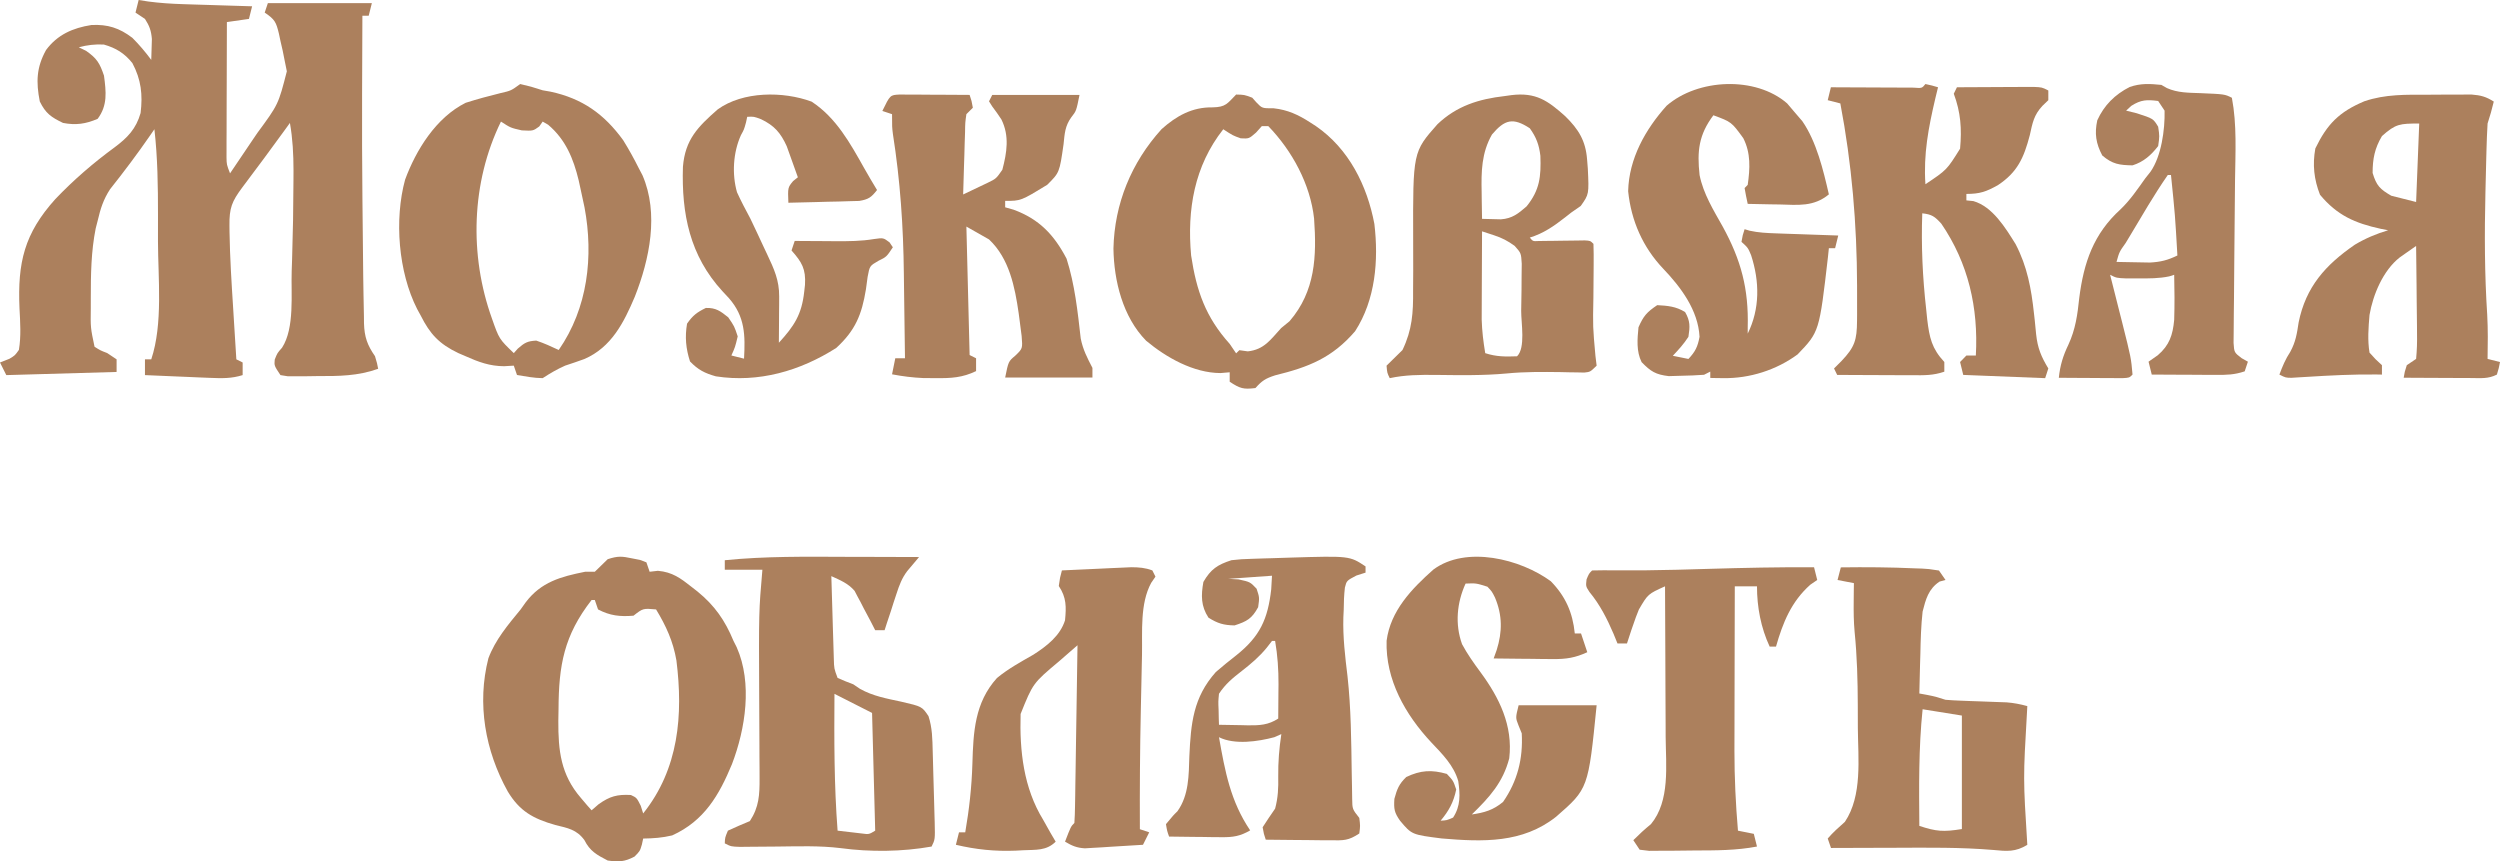 <?xml version="1.0" encoding="UTF-8"?> <svg xmlns="http://www.w3.org/2000/svg" width="238" height="82" viewBox="0 0 238 82" fill="none"><path d="M13.2 0C13.655 0.071 13.655 0.071 14.118 0.144C15.223 0.29 16.295 0.36 17.408 0.395C17.794 0.408 18.18 0.42 18.577 0.433C18.979 0.445 19.38 0.457 19.781 0.469C20.191 0.482 20.6 0.495 21.01 0.508C22.007 0.54 23.003 0.57 24 0.6C23.901 0.996 23.802 1.392 23.7 1.8C23.007 1.9 22.314 1.999 21.6 2.101C21.592 4.007 21.587 5.914 21.584 7.821C21.582 8.469 21.58 9.118 21.577 9.767C21.574 10.699 21.572 11.631 21.571 12.562C21.569 12.853 21.568 13.144 21.566 13.443C21.566 13.849 21.566 13.849 21.566 14.262C21.565 14.5 21.565 14.738 21.564 14.983C21.576 15.664 21.576 15.664 21.9 16.505C22.577 15.506 23.251 14.505 23.925 13.504C24.21 13.083 24.21 13.083 24.502 12.654C26.499 9.941 26.499 9.941 27.307 6.788C27.243 6.473 27.179 6.158 27.113 5.833C27.046 5.499 26.98 5.166 26.912 4.822C26.807 4.366 26.807 4.366 26.7 3.901C26.652 3.671 26.603 3.442 26.553 3.205C26.291 2.114 26.17 1.847 25.2 1.2C25.299 0.903 25.398 0.606 25.5 0.3C28.767 0.3 32.034 0.3 35.4 0.3C35.301 0.696 35.202 1.092 35.1 1.5C34.902 1.5 34.704 1.5 34.5 1.5C34.447 13.928 34.447 13.928 34.579 26.354C34.589 26.887 34.597 27.42 34.604 27.953C34.614 28.685 34.629 29.417 34.647 30.149C34.648 30.359 34.65 30.569 34.652 30.785C34.692 32.078 34.966 32.853 35.7 33.909C35.906 34.603 35.906 34.603 36 35.109C34.072 35.802 32.241 35.809 30.206 35.803C29.877 35.808 29.548 35.813 29.21 35.818C28.896 35.818 28.583 35.819 28.26 35.819C27.975 35.82 27.689 35.821 27.396 35.821C27.166 35.785 26.936 35.748 26.7 35.71C26.1 34.809 26.1 34.809 26.156 34.228C26.4 33.609 26.4 33.609 26.85 33.103C28.065 31.229 27.695 27.985 27.769 25.807C27.781 25.442 27.794 25.078 27.807 24.702C27.887 22.188 27.931 19.676 27.938 17.161C27.939 16.854 27.94 16.546 27.942 16.23C27.939 14.688 27.867 13.222 27.6 11.703C27.458 11.9 27.316 12.096 27.17 12.299C25.82 14.162 24.451 16.009 23.065 17.846C22.068 19.186 21.824 19.805 21.844 21.476C21.847 21.771 21.847 21.771 21.85 22.073C21.889 24.515 22.044 26.952 22.2 29.389C22.229 29.86 22.258 30.331 22.287 30.802C22.356 31.938 22.428 33.074 22.5 34.209C22.698 34.308 22.896 34.407 23.1 34.509C23.1 34.906 23.1 35.302 23.1 35.71C22.046 36.043 21.11 36.02 20.011 35.973C19.649 35.959 19.288 35.944 18.915 35.929C18.351 35.904 18.351 35.904 17.775 35.879C17.394 35.863 17.013 35.847 16.621 35.831C15.68 35.792 14.74 35.752 13.8 35.71C13.8 35.215 13.8 34.719 13.8 34.209C13.998 34.209 14.196 34.209 14.4 34.209C15.527 30.826 15.047 26.496 15.039 22.959C15.037 22.128 15.039 21.297 15.041 20.466C15.042 17.732 15.008 15.025 14.7 12.303C14.566 12.497 14.433 12.69 14.295 12.889C13.08 14.648 11.805 16.344 10.475 18.018C9.835 19.006 9.568 19.863 9.3 21.006C9.206 21.372 9.206 21.372 9.11 21.745C8.672 23.95 8.645 26.115 8.644 28.358C8.643 28.836 8.643 28.836 8.643 29.325C8.617 31.195 8.617 31.195 9 33.009C9.56 33.364 9.56 33.364 10.2 33.609C10.497 33.807 10.794 34.005 11.1 34.209C11.1 34.605 11.1 35.002 11.1 35.41C5.902 35.558 5.902 35.558 0.6 35.71C0.402 35.314 0.204 34.917 0 34.509C0.296 34.393 0.592 34.276 0.896 34.157C1.424 33.841 1.424 33.841 1.8 33.309C2.017 31.988 1.926 30.685 1.856 29.352C1.666 24.988 2.315 22.231 5.27 18.951C7.012 17.126 8.875 15.517 10.91 14.026C12.152 13.099 12.952 12.265 13.385 10.761C13.598 9.015 13.438 7.569 12.6 6.002C11.842 5.065 11.05 4.573 9.881 4.239C9.023 4.202 8.328 4.282 7.5 4.501C7.729 4.613 7.958 4.724 8.194 4.839C9.224 5.558 9.495 6.008 9.9 7.202C10.103 8.744 10.254 10.027 9.3 11.309C8.165 11.806 7.206 11.935 6 11.703C4.865 11.156 4.343 10.794 3.788 9.659C3.424 7.807 3.466 6.416 4.385 4.76C5.47 3.298 6.933 2.659 8.7 2.382C10.254 2.303 11.363 2.66 12.6 3.601C13.26 4.261 13.845 4.952 14.4 5.702C14.416 5.277 14.428 4.851 14.438 4.426C14.444 4.189 14.451 3.953 14.459 3.709C14.393 2.918 14.229 2.465 13.8 1.8C13.503 1.602 13.206 1.404 12.9 1.2C12.999 0.804 13.098 0.408 13.2 0Z" fill="#AC805D"></path><path d="M231.19 9.017C231.806 9.017 232.423 9.011 233.039 9.005C233.624 9.005 233.624 9.005 234.221 9.004C234.577 9.002 234.933 9.001 235.3 9C236.179 9.069 236.67 9.204 237.408 9.67C237.238 10.383 237.047 11.064 236.817 11.761C236.768 12.608 236.733 13.449 236.713 14.297C236.706 14.55 236.699 14.803 236.692 15.064C236.67 15.886 236.651 16.709 236.632 17.531C236.622 17.948 236.622 17.948 236.612 18.375C236.52 22.252 236.532 26.094 236.783 29.965C236.86 31.365 236.843 32.767 236.817 34.168C237.403 34.316 237.403 34.316 238 34.466C237.889 35.045 237.889 35.045 237.704 35.661C236.871 36.082 236.174 35.994 235.243 35.989C234.872 35.988 234.5 35.987 234.117 35.986C233.727 35.984 233.337 35.981 232.935 35.979C232.539 35.977 232.142 35.976 231.746 35.975C230.774 35.971 229.803 35.966 228.831 35.96C228.923 35.4 228.923 35.4 229.127 34.765C229.42 34.568 229.712 34.371 230.014 34.168C230.093 33.341 230.117 32.583 230.101 31.757C230.099 31.4 230.099 31.4 230.097 31.036C230.092 30.275 230.081 29.514 230.07 28.753C230.065 28.237 230.061 27.722 230.057 27.207C230.048 25.942 230.032 24.677 230.014 23.413C229.68 23.645 229.347 23.879 229.014 24.114C228.829 24.244 228.643 24.375 228.452 24.509C226.876 25.742 225.907 28.053 225.577 29.985C225.476 31.194 225.38 32.371 225.577 33.57C226.159 34.218 226.159 34.218 226.761 34.765C226.761 35.061 226.761 35.357 226.761 35.661C226.594 35.658 226.428 35.654 226.257 35.651C224.025 35.627 221.809 35.739 219.583 35.88C219.334 35.895 219.085 35.909 218.829 35.924C218.493 35.945 218.493 35.945 218.15 35.967C217.592 35.96 217.592 35.96 217 35.661C217.288 34.877 217.576 34.191 218.035 33.492C218.549 32.545 218.672 31.76 218.83 30.695C219.516 27.3 221.399 25.208 224.188 23.291C225.221 22.675 226.205 22.269 227.352 21.919C227.123 21.875 226.895 21.831 226.659 21.786C224.197 21.25 222.495 20.506 220.864 18.539C220.292 17.08 220.139 15.677 220.42 14.133C221.547 11.805 222.69 10.653 225.08 9.643C227.097 8.952 229.078 9.017 231.19 9.017ZM226.761 12.956C226.072 14.118 225.873 15.117 225.873 16.467C226.243 17.68 226.563 18.003 227.648 18.633C228.429 18.83 229.21 19.027 230.014 19.23C230.112 16.765 230.209 14.301 230.31 11.761C228.479 11.761 228.07 11.78 226.761 12.956Z" fill="#AC805D"></path><path d="M183.3 8C183.919 8.135 183.919 8.135 184.5 8.308C184.37 8.843 184.37 8.843 184.238 9.389C183.592 12.142 183.104 14.687 183.3 17.538C185.335 16.181 185.335 16.181 186.6 14.154C186.771 12.275 186.664 10.695 186 8.923C186.099 8.72 186.198 8.517 186.3 8.308C187.637 8.299 188.975 8.293 190.313 8.288C190.694 8.286 191.075 8.283 191.468 8.281C192.013 8.279 192.013 8.279 192.57 8.278C193.074 8.275 193.074 8.275 193.588 8.273C194.4 8.308 194.4 8.308 195 8.615C195 8.92 195 9.225 195 9.538C194.814 9.717 194.627 9.896 194.435 10.081C193.62 10.964 193.499 11.687 193.238 12.865C192.67 15.038 192.053 16.404 190.193 17.631C189.085 18.245 188.494 18.462 187.2 18.462C187.2 18.665 187.2 18.868 187.2 19.077C187.42 19.099 187.639 19.122 187.866 19.145C189.689 19.668 190.904 21.666 191.886 23.242C192.996 25.372 193.378 27.473 193.636 29.85C193.66 30.068 193.685 30.286 193.71 30.511C193.756 30.943 193.799 31.376 193.838 31.809C193.977 33.135 194.322 33.958 195 35.077C194.852 35.534 194.852 35.534 194.7 36C190.839 35.848 190.839 35.848 186.9 35.692C186.801 35.286 186.702 34.88 186.6 34.462C186.798 34.258 186.996 34.055 187.2 33.846C187.497 33.846 187.794 33.846 188.1 33.846C188.35 29.281 187.387 25.066 184.818 21.3C184.187 20.601 183.906 20.407 183 20.308C182.89 23.388 183.029 26.398 183.375 29.462C183.408 29.78 183.441 30.099 183.474 30.427C183.684 32.147 183.899 33.168 185.1 34.462C185.1 34.766 185.1 35.071 185.1 35.385C184.039 35.748 183.198 35.727 182.078 35.722C181.77 35.722 181.77 35.722 181.456 35.721C180.802 35.719 180.148 35.715 179.494 35.712C179.05 35.71 178.606 35.709 178.162 35.707C177.075 35.704 175.987 35.699 174.9 35.692C174.801 35.489 174.702 35.286 174.6 35.077C174.835 34.842 175.07 34.607 175.313 34.365C176.573 33.042 176.778 32.368 176.79 30.55C176.792 30.344 176.794 30.137 176.795 29.924C176.799 29.244 176.797 28.564 176.794 27.885C176.794 27.652 176.793 27.42 176.793 27.181C176.779 21.351 176.291 15.574 175.2 9.846C174.804 9.745 174.408 9.643 174 9.538C174.099 9.132 174.198 8.726 174.3 8.308C174.562 8.309 174.824 8.311 175.094 8.313C176.063 8.318 177.032 8.322 178.001 8.325C178.42 8.326 178.84 8.328 179.26 8.331C179.863 8.335 180.465 8.336 181.068 8.338C181.43 8.339 181.793 8.341 182.167 8.343C182.972 8.405 182.972 8.405 183.3 8Z" fill="#AC805D"></path><path d="M170.135 9.843C170.368 10.117 170.6 10.39 170.84 10.672C171.085 10.957 171.331 11.243 171.583 11.538C172.934 13.493 173.579 16.199 174.109 18.505C172.664 19.701 171.177 19.512 169.41 19.465C169.12 19.462 168.829 19.457 168.529 19.453C167.814 19.443 167.099 19.428 166.383 19.409C166.27 18.91 166.171 18.407 166.086 17.903C166.233 17.753 166.233 17.753 166.383 17.601C166.604 16.037 166.686 14.582 165.961 13.154C164.835 11.608 164.835 11.608 163.115 10.973C161.725 12.827 161.548 14.377 161.801 16.672C162.155 18.444 163.13 20.018 164.003 21.573C165.757 24.767 166.482 27.514 166.383 31.159C166.383 31.358 166.383 31.557 166.383 31.762C167.551 29.393 167.522 26.804 166.703 24.29C166.408 23.586 166.408 23.586 165.789 23.024C165.901 22.384 165.901 22.384 166.086 21.819C166.245 21.867 166.404 21.915 166.568 21.964C167.414 22.151 168.215 22.186 169.081 22.216C169.425 22.229 169.77 22.241 170.125 22.254C170.663 22.272 170.663 22.272 171.212 22.29C171.575 22.303 171.938 22.316 172.312 22.329C173.208 22.361 174.104 22.392 175 22.422C174.902 22.82 174.804 23.217 174.703 23.627C174.507 23.627 174.311 23.627 174.109 23.627C174.08 23.908 174.05 24.189 174.02 24.478C173.198 31.584 173.198 31.584 171.129 33.741C169.1 35.233 166.557 36.036 164.062 35.999C163.827 35.996 163.593 35.993 163.351 35.99C163.175 35.987 162.999 35.983 162.818 35.98C162.818 35.781 162.818 35.582 162.818 35.377C162.524 35.526 162.524 35.526 162.224 35.679C161.494 35.732 160.781 35.762 160.051 35.773C159.464 35.79 159.464 35.79 158.866 35.807C157.618 35.661 157.154 35.368 156.281 34.474C155.769 33.435 155.874 32.297 155.984 31.159C156.467 30.064 156.775 29.721 157.767 29.05C158.774 29.105 159.553 29.169 160.422 29.709C160.916 30.563 160.889 31.089 160.738 32.063C160.298 32.747 159.813 33.275 159.253 33.871C159.743 33.97 160.233 34.07 160.738 34.172C161.393 33.48 161.621 33.013 161.797 32.063C161.663 29.524 160.014 27.338 158.343 25.585C156.402 23.544 155.29 21.029 155 18.204C155.072 15.097 156.644 12.313 158.658 10.069C161.636 7.475 167.13 7.232 170.135 9.843ZM165.492 32.666C165.789 33.268 165.789 33.268 165.789 33.268L165.492 32.666Z" fill="#AC805D"></path><path d="M149.01 11.063C150.292 12.318 150.957 13.412 151.091 15.185C151.114 15.467 151.136 15.748 151.16 16.039C151.276 18.492 151.276 18.492 150.485 19.608C150.035 19.921 150.035 19.921 149.576 20.24C149.382 20.392 149.188 20.544 148.989 20.701C147.926 21.529 146.947 22.217 145.636 22.619C145.931 22.974 145.931 22.974 146.47 22.945C146.695 22.942 146.92 22.938 147.152 22.935C147.517 22.931 147.517 22.931 147.89 22.928C148.146 22.924 148.403 22.92 148.667 22.916C149.172 22.909 149.677 22.902 150.182 22.898C150.407 22.894 150.632 22.891 150.864 22.887C151.394 22.916 151.394 22.916 151.697 23.214C151.72 23.867 151.722 24.521 151.716 25.175C151.714 25.473 151.714 25.473 151.712 25.777C151.707 26.628 151.699 27.479 151.691 28.33C151.636 31.113 151.636 31.113 151.886 33.88C151.943 34.341 151.943 34.341 152 34.811C151.394 35.405 151.394 35.405 150.831 35.468C150.606 35.463 150.38 35.458 150.147 35.453C149.896 35.45 149.645 35.446 149.387 35.443C149.118 35.436 148.849 35.43 148.572 35.424C146.85 35.402 145.155 35.387 143.439 35.554C141.185 35.762 138.929 35.718 136.666 35.692C135.175 35.679 133.769 35.684 132.303 36C132.057 35.498 132.057 35.498 132 34.811C132.505 34.315 133.01 33.819 133.515 33.324C134.444 31.401 134.546 29.768 134.526 27.661C134.53 27.023 134.534 26.384 134.538 25.745C134.539 24.75 134.538 23.756 134.533 22.761C134.511 14.467 134.511 14.467 136.845 11.827C138.674 10.084 140.779 9.427 143.25 9.145C143.563 9.101 143.563 9.101 143.883 9.056C146.22 8.773 147.351 9.579 149.01 11.063ZM142.034 12.807C141.035 14.565 141.011 16.339 141.053 18.289C141.056 18.535 141.058 18.78 141.061 19.034C141.068 19.634 141.079 20.235 141.091 20.835C141.471 20.844 141.85 20.854 142.241 20.864C142.455 20.869 142.669 20.875 142.889 20.88C143.969 20.802 144.539 20.336 145.333 19.645C146.592 18.085 146.715 16.805 146.645 14.833C146.521 13.793 146.255 13.066 145.636 12.211C144.045 11.17 143.26 11.361 142.034 12.807ZM141.091 22.024C141.083 23.341 141.078 24.658 141.074 25.975C141.073 26.423 141.071 26.87 141.068 27.317C141.064 27.963 141.063 28.609 141.061 29.255C141.06 29.643 141.058 30.03 141.057 30.43C141.09 31.525 141.214 32.542 141.394 33.621C142.453 33.967 143.314 33.959 144.424 33.919C145.248 33.11 144.81 30.764 144.817 29.599C144.822 28.925 144.835 28.252 144.849 27.578C144.852 27.15 144.854 26.721 144.856 26.293C144.861 25.902 144.865 25.512 144.87 25.11C144.81 24.097 144.81 24.097 144.194 23.407C143.538 22.933 142.997 22.648 142.227 22.396C141.852 22.273 141.477 22.151 141.091 22.024Z" fill="#AC805D"></path><path d="M49.524 8C50.555 8.242 50.555 8.242 51.662 8.596C51.908 8.639 52.154 8.682 52.407 8.726C55.443 9.376 57.519 10.86 59.325 13.344C59.873 14.227 60.363 15.115 60.827 16.043C60.937 16.252 61.047 16.462 61.161 16.678C62.752 20.343 61.836 24.692 60.433 28.25C59.402 30.682 58.216 33.066 55.629 34.18C55.023 34.403 54.413 34.606 53.8 34.809C53.015 35.16 52.388 35.528 51.662 36C50.825 35.991 50.048 35.835 49.218 35.702C49.117 35.407 49.017 35.112 48.913 34.809C48.61 34.827 48.308 34.845 47.996 34.864C46.63 34.859 45.561 34.465 44.331 33.915C44.095 33.813 43.86 33.712 43.618 33.608C41.806 32.74 40.934 31.797 40.054 30.043C39.941 29.837 39.828 29.631 39.712 29.419C37.924 25.906 37.528 20.903 38.565 17.104C39.611 14.268 41.517 11.191 44.331 9.787C45.431 9.436 46.534 9.138 47.657 8.862C48.647 8.635 48.647 8.635 49.524 8ZM47.691 11.575C44.857 17.368 44.663 24.296 46.838 30.339C47.516 32.269 47.516 32.269 48.913 33.617C49.039 33.476 49.165 33.334 49.295 33.189C49.932 32.634 50.196 32.472 51.051 32.425C51.799 32.672 52.475 32.984 53.19 33.319C55.962 29.331 56.517 24.401 55.648 19.751C55.526 19.166 55.4 18.581 55.271 17.997C55.211 17.722 55.151 17.447 55.089 17.163C54.591 15.105 53.849 13.282 52.178 11.872C52.008 11.774 51.837 11.676 51.662 11.575C51.501 11.805 51.501 11.805 51.337 12.04C50.746 12.468 50.746 12.468 49.676 12.412C48.607 12.17 48.607 12.17 47.691 11.575Z" fill="#AC805D"></path><path d="M117.68 9C118.464 9.019 118.464 9.019 119.21 9.3C119.343 9.449 119.475 9.598 119.612 9.751C120.154 10.314 120.154 10.314 121.251 10.309C122.586 10.454 123.605 10.927 124.719 11.648C124.904 11.768 125.089 11.887 125.28 12.01C128.41 14.161 130.157 17.676 130.841 21.319C131.251 24.78 130.948 28.536 129.004 31.535C126.828 34.061 124.604 34.944 121.386 35.733C120.456 36.035 120.141 36.248 119.516 36.943C118.369 37.084 118.057 36.99 117.067 36.343C117.067 36.045 117.067 35.748 117.067 35.441C116.777 35.466 116.487 35.491 116.188 35.516C113.621 35.506 111.02 34.031 109.11 32.436C106.89 30.17 106.046 26.745 106 23.662C106.094 19.412 107.693 15.478 110.587 12.29C111.997 11.034 113.496 10.188 115.441 10.221C116.705 10.197 116.838 9.854 117.68 9ZM120.128 12.005C119.945 12.209 119.762 12.414 119.573 12.624C118.904 13.207 118.904 13.207 118.12 13.169C117.374 12.906 117.374 12.906 116.455 12.305C113.696 15.808 112.998 19.968 113.395 24.324C113.905 27.702 114.775 30.19 117.067 32.737C117.269 33.034 117.471 33.332 117.68 33.638C117.831 33.49 117.831 33.49 117.986 33.338C118.251 33.375 118.516 33.412 118.789 33.45C120.351 33.28 120.951 32.339 121.965 31.235C122.23 31.018 122.495 30.801 122.768 30.577C125.231 27.714 125.355 24.386 125.101 20.808C124.742 17.545 123.026 14.37 120.74 12.005C120.538 12.005 120.336 12.005 120.128 12.005Z" fill="#AC805D"></path><path d="M85.636 9C85.944 9.002 86.251 9.003 86.569 9.005C86.901 9.006 87.233 9.007 87.575 9.008C88.1 9.012 88.1 9.012 88.635 9.016C89.161 9.018 89.161 9.018 89.698 9.02C90.568 9.023 91.438 9.028 92.308 9.035C92.5 9.608 92.5 9.608 92.615 10.258C92.412 10.46 92.209 10.661 92 10.869C91.886 11.67 91.886 11.67 91.873 12.601C91.861 12.944 91.849 13.287 91.837 13.64C91.822 14.179 91.822 14.179 91.808 14.729C91.796 15.091 91.784 15.453 91.772 15.826C91.743 16.721 91.716 17.617 91.692 18.513C92.193 18.278 92.692 18.039 93.19 17.8C93.607 17.601 93.607 17.601 94.032 17.399C94.835 17.008 94.835 17.008 95.423 16.162C95.858 14.526 96.112 12.938 95.335 11.373C95.058 10.95 94.767 10.536 94.46 10.133C94.309 9.892 94.309 9.892 94.154 9.646C94.255 9.444 94.357 9.243 94.462 9.035C97.203 9.035 99.945 9.035 102.769 9.035C102.462 10.563 102.462 10.563 101.999 11.149C101.384 12.001 101.358 12.699 101.25 13.736C100.865 16.431 100.865 16.431 99.692 17.596C97.187 19.124 97.187 19.124 95.692 19.124C95.692 19.326 95.692 19.528 95.692 19.736C95.959 19.811 96.225 19.887 96.5 19.965C98.941 20.863 100.352 22.359 101.538 24.628C102.323 27.085 102.596 29.67 102.885 32.224C103.095 33.279 103.505 34.072 104 35.023C104 35.326 104 35.629 104 35.941C101.258 35.941 98.517 35.941 95.692 35.941C96 34.412 96 34.412 96.644 33.868C97.359 33.185 97.359 33.185 97.26 31.984C97.207 31.512 97.146 31.041 97.077 30.571C97.029 30.203 97.029 30.203 96.979 29.827C96.618 27.314 96.081 24.599 94.154 22.793C93.443 22.39 92.732 21.986 92 21.57C92.152 27.624 92.152 27.624 92.308 33.8C92.511 33.901 92.714 34.002 92.923 34.106C92.923 34.51 92.923 34.913 92.923 35.329C91.617 35.959 90.54 36.014 89.096 35.998C88.703 35.996 88.31 35.994 87.905 35.992C86.884 35.946 85.926 35.827 84.923 35.635C85.025 35.13 85.126 34.626 85.231 34.106C85.535 34.106 85.84 34.106 86.154 34.106C86.133 32.101 86.105 30.096 86.073 28.091C86.063 27.413 86.054 26.734 86.047 26.056C85.999 21.561 85.702 17.194 85.004 12.751C84.923 12.092 84.923 12.092 84.923 10.869C84.618 10.768 84.314 10.667 84 10.563C84.74 9.044 84.74 9.044 85.636 9Z" fill="#AC805D"></path><path d="M77.265 9.675C79.609 11.209 80.939 13.639 82.285 16.034C82.674 16.727 83.082 17.408 83.493 18.089C82.953 18.788 82.678 18.983 81.794 19.129C81.328 19.141 81.328 19.141 80.852 19.153C80.515 19.163 80.178 19.174 79.83 19.185C79.478 19.192 79.127 19.199 78.764 19.206C78.409 19.216 78.053 19.227 77.687 19.237C76.809 19.262 75.931 19.283 75.053 19.301C74.996 17.855 74.996 17.855 75.505 17.237C75.654 17.118 75.803 16.999 75.957 16.877C75.735 16.244 75.508 15.614 75.279 14.984C75.153 14.632 75.027 14.281 74.897 13.919C74.314 12.64 73.714 11.952 72.453 11.348C71.766 11.091 71.766 11.091 71.134 11.121C71.097 11.296 71.06 11.471 71.021 11.651C70.833 12.333 70.833 12.333 70.537 12.867C69.793 14.508 69.67 16.575 70.162 18.301C70.552 19.16 70.99 19.983 71.436 20.815C71.872 21.72 72.294 22.631 72.717 23.542C72.876 23.88 72.876 23.88 73.039 24.224C73.691 25.604 74.188 26.691 74.178 28.222C74.177 28.479 74.176 28.736 74.175 29C74.172 29.267 74.17 29.534 74.167 29.809C74.166 30.079 74.165 30.35 74.163 30.629C74.16 31.296 74.155 31.963 74.148 32.63C75.602 31.041 76.323 29.95 76.56 27.783C76.585 27.566 76.61 27.348 76.635 27.124C76.727 25.595 76.338 24.961 75.354 23.845C75.454 23.545 75.553 23.245 75.656 22.936C75.927 22.938 75.927 22.938 76.203 22.941C77.032 22.947 77.86 22.951 78.689 22.955C79.115 22.959 79.115 22.959 79.55 22.963C80.79 22.967 81.986 22.963 83.21 22.756C84.096 22.633 84.096 22.633 84.68 23.069C84.785 23.225 84.891 23.381 85 23.542C84.397 24.451 84.397 24.451 83.634 24.826C82.793 25.313 82.793 25.313 82.598 26.357C82.545 26.747 82.492 27.136 82.438 27.537C82.042 29.964 81.423 31.46 79.612 33.123C76.172 35.318 72.215 36.459 68.149 35.827C67.084 35.526 66.464 35.211 65.69 34.41C65.294 33.19 65.192 32.082 65.407 30.813C65.951 30.031 66.355 29.726 67.197 29.317C68.152 29.288 68.585 29.615 69.326 30.207C69.91 31.059 69.91 31.059 70.23 32.024C69.985 33.047 69.985 33.047 69.627 33.842C70.025 33.942 70.423 34.042 70.833 34.145C70.953 31.93 70.935 30.142 69.395 28.387C69.192 28.169 68.989 27.951 68.779 27.726C65.666 24.338 64.876 20.357 65.015 15.881C65.224 13.294 66.428 12.079 68.326 10.414C70.724 8.683 74.551 8.673 77.265 9.675Z" fill="#AC805D"></path><path d="M205.763 8.082C205.937 8.182 206.111 8.282 206.291 8.385C207.315 8.843 208.358 8.827 209.462 8.867C211.791 8.965 211.791 8.965 212.475 9.308C212.962 11.862 212.808 14.557 212.775 17.147C212.766 17.818 212.761 18.489 212.756 19.161C212.744 21.066 212.729 22.971 212.704 24.875C212.69 26.048 212.681 27.22 212.676 28.393C212.673 28.838 212.667 29.282 212.66 29.727C212.65 30.346 212.648 30.965 212.646 31.583C212.641 32.111 212.641 32.111 212.635 32.649C212.697 33.554 212.697 33.554 213.398 34.094C213.597 34.206 213.795 34.318 214 34.433C213.849 34.888 213.849 34.888 213.695 35.352C212.707 35.683 211.993 35.694 210.955 35.689C210.6 35.688 210.245 35.687 209.88 35.686C209.509 35.683 209.138 35.681 208.756 35.678C208.382 35.677 208.008 35.675 207.622 35.674C206.697 35.67 205.772 35.665 204.847 35.659C204.747 35.254 204.646 34.85 204.542 34.433C204.977 34.13 204.977 34.13 205.419 33.82C206.531 32.87 206.851 31.886 206.983 30.45C207.026 29.018 207.019 27.592 206.983 26.16C206.748 26.235 206.748 26.235 206.509 26.311C205.526 26.516 204.592 26.507 203.589 26.505C203.211 26.506 202.832 26.506 202.443 26.507C201.492 26.467 201.492 26.467 200.881 26.16C200.935 26.372 200.989 26.583 201.045 26.801C201.29 27.768 201.534 28.736 201.778 29.703C201.862 30.036 201.947 30.369 202.034 30.711C202.877 34.065 202.877 34.065 203.017 35.659C202.712 35.965 202.712 35.965 202.061 36C201.782 35.998 201.502 35.997 201.214 35.995C200.912 35.994 200.61 35.993 200.299 35.992C199.982 35.99 199.664 35.987 199.337 35.984C199.018 35.983 198.699 35.982 198.371 35.98C197.581 35.977 196.79 35.971 196 35.965C196.12 34.794 196.402 33.87 196.908 32.821C197.59 31.346 197.778 29.967 197.945 28.363C198.379 24.978 199.301 22.267 201.878 19.925C202.797 19.046 203.499 18.001 204.237 16.968C204.479 16.663 204.479 16.663 204.726 16.353C205.766 14.865 206.11 12.345 206.068 10.533C205.866 10.23 205.665 9.927 205.458 9.614C204.384 9.474 203.826 9.488 202.903 10.074C202.739 10.226 202.575 10.377 202.407 10.533C202.74 10.616 203.074 10.698 203.417 10.782C204.989 11.291 204.989 11.291 205.458 12.065C205.591 12.966 205.591 12.966 205.458 13.904C204.783 14.775 204.071 15.41 203.017 15.742C201.758 15.72 201.107 15.628 200.138 14.804C199.529 13.654 199.389 12.711 199.661 11.453C200.318 10.009 201.34 8.999 202.743 8.282C203.798 7.918 204.651 7.972 205.763 8.082ZM206.373 16.662C205.063 18.545 203.913 20.555 202.731 22.522C202.608 22.725 202.486 22.928 202.36 23.137C201.758 23.981 201.758 23.981 201.492 24.935C202.172 24.951 202.852 24.963 203.532 24.973C203.911 24.98 204.289 24.987 204.679 24.994C205.705 24.938 206.372 24.768 207.288 24.322C207.068 20.485 207.068 20.485 206.678 16.662C206.577 16.662 206.477 16.662 206.373 16.662Z" fill="#AC805D"></path><path d="M60.194 53.161C60.438 53.209 60.683 53.256 60.935 53.306C61.233 53.419 61.233 53.419 61.537 53.534C61.689 53.978 61.689 53.978 61.844 54.431C62.103 54.401 62.363 54.371 62.63 54.341C64.006 54.458 64.796 55.048 65.834 55.869C66.024 56.017 66.213 56.164 66.408 56.317C68.046 57.657 69.024 59.068 69.825 61.005C69.927 61.208 70.03 61.411 70.135 61.62C71.646 65.034 70.972 69.376 69.683 72.748C68.459 75.695 67.056 78.139 63.993 79.531C63.029 79.759 62.23 79.814 61.23 79.83C61.19 80.016 61.15 80.203 61.109 80.395C60.923 81.025 60.923 81.025 60.405 81.548C59.459 82.046 58.918 82.067 57.853 81.922C56.809 81.383 56.162 81.025 55.636 79.98C54.895 78.965 54.047 78.83 52.865 78.541C50.744 77.932 49.472 77.226 48.338 75.348C46.188 71.479 45.39 66.994 46.496 62.667C47.159 60.898 48.37 59.472 49.566 58.017C49.73 57.786 49.894 57.557 50.063 57.32C51.521 55.412 53.364 54.899 55.705 54.431C56.009 54.431 56.313 54.431 56.626 54.431C57.041 54.039 57.451 53.64 57.853 53.235C58.84 52.915 59.203 52.953 60.194 53.161ZM56.319 57.12C53.693 60.495 53.19 63.336 53.172 67.504C53.166 67.874 53.16 68.243 53.153 68.624C53.141 71.457 53.379 73.739 55.302 75.964C55.493 76.189 55.684 76.415 55.881 76.647C56.026 76.81 56.17 76.973 56.319 77.141C56.651 76.854 56.651 76.854 56.99 76.562C58.051 75.805 58.761 75.612 60.06 75.684C60.616 75.945 60.616 75.945 61 76.711C61.076 76.951 61.152 77.192 61.23 77.439C64.626 73.192 65.046 68.065 64.395 62.872C64.084 61.066 63.411 59.586 62.458 58.017C61.216 57.906 61.216 57.906 60.309 58.614C59.033 58.722 58.066 58.615 56.933 58.017C56.831 57.721 56.73 57.425 56.626 57.12C56.524 57.12 56.423 57.12 56.319 57.12Z" fill="#AC805D"></path><path d="M147.636 55.334C149.036 56.766 149.72 58.31 149.92 60.309C150.116 60.309 150.313 60.309 150.515 60.309C150.711 60.897 150.907 61.485 151.109 62.091C149.976 62.617 149.098 62.756 147.853 62.743C147.523 62.741 147.193 62.739 146.852 62.737C146.511 62.733 146.169 62.727 145.817 62.722C145.469 62.72 145.122 62.717 144.764 62.714C143.908 62.707 143.052 62.697 142.196 62.685C142.292 62.418 142.387 62.151 142.486 61.876C143.029 60.14 143.033 58.585 142.326 56.893C142.029 56.303 142.029 56.303 141.602 55.854C140.524 55.515 140.524 55.515 139.522 55.557C138.693 57.38 138.5 59.417 139.188 61.328C139.698 62.271 140.294 63.119 140.933 63.979C142.739 66.426 144.044 69.085 143.681 72.19C143.085 74.485 141.798 75.901 140.116 77.536C141.314 77.365 142.148 77.123 143.087 76.348C144.467 74.364 145.003 72.221 144.87 69.814C144.714 69.431 144.714 69.431 144.555 69.04C144.276 68.329 144.276 68.329 144.573 67.141C147.024 67.141 149.475 67.141 152 67.141C151.206 75.082 151.206 75.082 148.141 77.754C144.936 80.289 141.182 80.153 137.249 79.821C134.401 79.459 134.401 79.459 133.283 78.13C132.737 77.35 132.684 77.016 132.745 76.051C132.998 75.114 133.182 74.643 133.877 73.972C135.239 73.322 136.287 73.264 137.739 73.675C138.352 74.325 138.352 74.325 138.631 75.16C138.386 76.359 137.932 77.201 137.145 78.13C137.727 78.097 137.727 78.097 138.334 77.833C139.059 76.728 139.009 75.63 138.827 74.365C138.399 72.861 137.318 71.796 136.264 70.682C133.797 68.049 131.886 64.704 132.005 60.997C132.375 58.152 134.384 56.062 136.454 54.225C139.575 51.91 144.753 53.216 147.636 55.334Z" fill="#AC805D"></path><path d="M80.597 53.011C81.268 53.012 81.939 53.014 82.609 53.015C84.238 53.018 85.867 53.023 87.496 53.03C87.12 53.476 86.744 53.922 86.368 54.367C85.861 55.035 85.61 55.715 85.351 56.513C85.209 56.942 85.209 56.942 85.064 57.38C84.98 57.644 84.897 57.907 84.811 58.179C84.626 58.732 84.626 58.732 84.438 59.296C84.364 59.527 84.29 59.758 84.214 59.996C83.919 59.996 83.623 59.996 83.319 59.996C83.092 59.553 83.092 59.553 82.86 59.1C82.653 58.711 82.445 58.322 82.238 57.933C82.139 57.738 82.04 57.544 81.938 57.343C81.836 57.155 81.734 56.966 81.629 56.772C81.493 56.513 81.493 56.513 81.355 56.248C80.739 55.53 79.987 55.235 79.143 54.847C79.178 56.081 79.215 57.316 79.254 58.55C79.267 58.97 79.279 59.39 79.291 59.809C79.308 60.413 79.327 61.017 79.347 61.621C79.363 62.165 79.363 62.165 79.38 62.721C79.404 63.646 79.404 63.646 79.739 64.539C80.229 64.76 80.728 64.959 81.231 65.145C81.444 65.289 81.657 65.433 81.876 65.581C83.118 66.275 84.416 66.502 85.793 66.799C87.772 67.257 87.772 67.257 88.391 68.174C88.759 69.298 88.764 70.363 88.794 71.535C88.804 71.894 88.804 71.894 88.815 72.26C88.829 72.766 88.842 73.271 88.855 73.776C88.875 74.552 88.898 75.327 88.922 76.102C88.935 76.592 88.948 77.083 88.962 77.574C88.969 77.806 88.976 78.039 88.983 78.279C89.021 79.917 89.021 79.917 88.689 80.592C85.892 81.09 82.844 81.122 80.027 80.741C78.007 80.494 75.972 80.572 73.941 80.592C73.133 80.6 72.326 80.606 71.518 80.611C71.163 80.615 70.809 80.618 70.443 80.622C69.597 80.592 69.597 80.592 69 80.289C69.019 79.74 69.019 79.74 69.298 79.078C69.988 78.76 70.684 78.457 71.386 78.169C72.262 76.835 72.319 75.665 72.311 74.089C72.31 73.764 72.309 73.44 72.308 73.105C72.305 72.756 72.303 72.407 72.3 72.048C72.299 71.684 72.298 71.32 72.297 70.946C72.292 69.394 72.284 67.843 72.275 66.291C72.237 58.222 72.237 58.222 72.58 54.241C71.398 54.241 70.217 54.241 69 54.241C69 53.941 69 53.642 69 53.333C72.862 52.945 76.721 52.995 80.597 53.011ZM79.441 66.054C79.411 70.407 79.406 74.736 79.739 79.078C80.224 79.137 80.709 79.193 81.194 79.248C81.464 79.28 81.734 79.311 82.012 79.344C82.727 79.44 82.727 79.44 83.319 79.078C83.221 75.38 83.122 71.681 83.021 67.871C81.84 67.271 80.658 66.672 79.441 66.054Z" fill="#AC805D"></path><path d="M130 53.922C130 54.117 130 54.312 130 54.514C129.712 54.605 129.424 54.697 129.128 54.791C128.199 55.281 128.199 55.281 128.034 55.937C127.951 56.649 127.927 57.344 127.922 58.061C127.911 58.292 127.9 58.523 127.888 58.761C127.832 60.657 128.055 62.503 128.283 64.381C128.621 67.446 128.639 70.533 128.685 73.614C128.693 74.041 128.702 74.467 128.71 74.894C128.719 75.465 128.719 75.465 128.727 76.047C128.742 77.028 128.742 77.028 129.406 77.868C129.499 78.626 129.499 78.626 129.406 79.347C128.355 80.044 127.919 80.007 126.675 79.996C126.316 79.994 125.958 79.992 125.588 79.99C125.026 79.982 125.026 79.982 124.452 79.975C124.074 79.972 123.696 79.969 123.306 79.967C122.37 79.96 121.435 79.95 120.5 79.938C120.317 79.401 120.317 79.401 120.203 78.755C120.587 78.156 120.984 77.565 121.391 76.981C121.669 75.948 121.712 74.999 121.688 73.933C121.672 72.551 121.777 71.252 121.984 69.886C121.654 70.033 121.654 70.033 121.316 70.182C119.756 70.597 117.543 70.927 116.047 70.182C116.619 73.418 117.142 76.284 119.016 79.051C118.067 79.608 117.378 79.713 116.283 79.7C115.993 79.698 115.702 79.696 115.402 79.694C115.101 79.689 114.799 79.684 114.488 79.679C114.182 79.677 113.876 79.674 113.561 79.671C112.806 79.664 112.051 79.654 111.297 79.642C111.106 79.103 111.106 79.103 111 78.46C111.687 77.628 111.687 77.628 112.091 77.234C113.19 75.702 113.17 73.801 113.227 71.993C113.372 68.878 113.585 66.401 115.75 63.974C116.388 63.416 117.052 62.892 117.717 62.366C119.948 60.583 120.699 58.941 121.02 56.103C121.044 55.676 121.069 55.249 121.094 54.809C119.722 54.907 118.351 55.004 116.938 55.105C117.424 55.132 117.424 55.132 117.921 55.16C119.016 55.401 119.016 55.401 119.628 56.047C119.906 56.879 119.906 56.879 119.776 57.803C119.178 58.898 118.714 59.154 117.531 59.539C116.487 59.519 115.925 59.354 115.045 58.8C114.322 57.692 114.334 56.685 114.562 55.401C115.266 54.181 115.916 53.757 117.234 53.331C118.173 53.232 118.173 53.232 119.223 53.198C119.607 53.185 119.99 53.173 120.386 53.16C120.585 53.154 120.784 53.149 120.988 53.144C121.588 53.128 122.187 53.107 122.786 53.086C128.481 52.914 128.481 52.914 130 53.922ZM121.094 61.017C120.926 61.233 120.759 61.449 120.586 61.671C119.871 62.539 119.122 63.171 118.236 63.863C117.33 64.572 116.688 65.085 116.047 66.043C115.975 66.787 115.975 66.787 116.01 67.577C116.015 67.843 116.02 68.109 116.026 68.384C116.033 68.587 116.04 68.79 116.047 68.999C116.764 69.016 117.482 69.027 118.199 69.036C118.503 69.044 118.503 69.044 118.813 69.052C119.924 69.062 120.744 69.023 121.688 68.408C121.696 67.564 121.701 66.721 121.706 65.877C121.709 65.64 121.711 65.404 121.714 65.16C121.719 63.746 121.629 62.412 121.391 61.017C121.293 61.017 121.195 61.017 121.094 61.017Z" fill="#AC805D"></path><path d="M109.703 54.303C109.85 54.597 109.85 54.597 110 54.897C109.865 55.093 109.731 55.289 109.592 55.491C108.516 57.476 108.761 60.122 108.719 62.342C108.712 62.619 108.706 62.897 108.7 63.183C108.687 63.768 108.675 64.353 108.663 64.938C108.646 65.81 108.626 66.683 108.607 67.555C108.524 71.351 108.5 75.144 108.516 78.94C108.81 79.038 109.103 79.136 109.406 79.237C109.21 79.628 109.014 80.02 108.812 80.424C107.798 80.491 106.784 80.551 105.77 80.609C105.338 80.638 105.338 80.638 104.899 80.667C104.621 80.683 104.344 80.698 104.058 80.714C103.803 80.729 103.548 80.745 103.285 80.761C102.51 80.717 102.053 80.52 101.391 80.127C101.947 78.68 101.947 78.68 102.281 78.346C102.318 77.818 102.334 77.288 102.342 76.759C102.348 76.421 102.354 76.082 102.36 75.733C102.368 75.18 102.368 75.18 102.375 74.616C102.381 74.241 102.388 73.866 102.394 73.479C102.41 72.48 102.425 71.482 102.439 70.483C102.454 69.464 102.471 68.445 102.487 67.427C102.519 65.427 102.549 63.427 102.578 61.427C102.206 61.751 101.833 62.075 101.461 62.4C101.254 62.58 101.047 62.761 100.833 62.947C98.337 65.042 98.337 65.042 97.162 67.968C97.056 71.493 97.448 75.016 99.312 78.049C99.542 78.457 99.771 78.865 99.999 79.274C100.164 79.555 100.33 79.837 100.5 80.127C99.616 81.01 98.61 80.885 97.42 80.943C97.061 80.963 97.061 80.963 96.695 80.982C94.74 81.062 92.908 80.876 91 80.424C91.098 80.032 91.196 79.64 91.297 79.237C91.493 79.237 91.689 79.237 91.891 79.237C92.269 77.051 92.507 74.923 92.572 72.709C92.66 69.702 92.785 66.898 94.914 64.543C95.975 63.669 97.185 63.006 98.376 62.326C99.642 61.513 100.925 60.532 101.391 59.053C101.513 57.774 101.534 56.892 100.797 55.787C100.908 54.99 100.908 54.99 101.094 54.303C102.306 54.245 103.518 54.19 104.73 54.136C105.075 54.12 105.419 54.103 105.773 54.086C106.104 54.072 106.435 54.057 106.776 54.042C107.233 54.021 107.233 54.021 107.7 54C108.44 54.006 109.011 54.045 109.703 54.303Z" fill="#AC805D"></path><path d="M175.246 54.014C177.61 53.982 179.97 54 182.332 54.108C182.547 54.115 182.762 54.122 182.984 54.129C183.592 54.161 183.592 54.161 184.59 54.314C184.796 54.612 185.001 54.909 185.213 55.215C185.027 55.264 184.841 55.314 184.649 55.365C183.587 56.066 183.33 57.057 183.033 58.216C182.882 59.566 182.846 60.911 182.819 62.268C182.808 62.63 182.797 62.991 182.786 63.363C182.761 64.249 182.739 65.134 182.721 66.02C182.959 66.063 183.197 66.107 183.442 66.151C184.279 66.32 184.279 66.32 185.213 66.62C185.705 66.661 186.198 66.688 186.691 66.705C187.121 66.722 187.121 66.722 187.56 66.739C188.007 66.754 188.007 66.754 188.464 66.77C189.054 66.791 189.644 66.813 190.234 66.836C190.496 66.845 190.758 66.854 191.027 66.864C191.718 66.918 192.335 67.038 193 67.221C192.991 67.402 192.981 67.583 192.971 67.77C192.605 74.105 192.605 74.105 193 80.427C191.874 81.121 191.065 81.042 189.757 80.916C186.641 80.656 183.53 80.695 180.405 80.708C179.811 80.71 179.217 80.711 178.623 80.713C177.186 80.716 175.749 80.721 174.311 80.727C174.209 80.43 174.106 80.133 174 79.827C174.498 79.244 175.057 78.754 175.632 78.242C177.312 75.743 176.89 72.199 176.867 69.328C176.862 68.593 176.861 67.857 176.861 67.122C176.855 64.788 176.793 62.485 176.56 60.161C176.47 59.182 176.461 58.223 176.472 57.241C176.475 56.911 176.478 56.581 176.481 56.242C176.484 56.002 176.488 55.762 176.492 55.515C175.978 55.416 175.464 55.317 174.934 55.215C175.037 54.819 175.14 54.422 175.246 54.014ZM183.033 67.521C182.649 71.223 182.691 74.909 182.721 78.626C184.347 79.159 184.996 79.211 186.77 78.926C186.77 75.361 186.77 71.795 186.77 68.121C184.92 67.824 184.92 67.824 183.033 67.521Z" fill="#AC805D"></path><path d="M172.698 54.005C172.848 54.603 172.848 54.603 173 55.213C172.782 55.363 172.564 55.512 172.34 55.666C170.534 57.273 169.727 59.268 169.076 61.557C168.877 61.557 168.677 61.557 168.472 61.557C167.636 59.763 167.265 57.787 167.265 55.817C166.567 55.817 165.87 55.817 165.152 55.817C165.145 58.226 165.139 60.634 165.136 63.043C165.135 64.162 165.132 65.281 165.129 66.399C165.126 67.483 165.124 68.566 165.123 69.649C165.122 70.256 165.12 70.862 165.118 71.469C165.117 74.022 165.237 76.536 165.454 79.08C165.952 79.179 166.45 79.279 166.963 79.382C167.062 79.781 167.162 80.179 167.265 80.59C165.298 80.967 163.347 80.959 161.352 80.965C160.697 80.968 160.042 80.977 159.387 80.987C158.971 80.989 158.555 80.99 158.138 80.991C157.761 80.994 157.384 80.997 156.995 81C156.698 80.965 156.402 80.929 156.096 80.892C155.897 80.593 155.698 80.294 155.492 79.986C156.038 79.44 156.568 78.943 157.171 78.457C159.006 76.243 158.591 72.878 158.57 70.156C158.569 69.74 158.568 69.324 158.567 68.909C158.565 67.825 158.559 66.741 158.552 65.658C158.546 64.548 158.543 63.438 158.54 62.328C158.534 60.158 158.524 57.987 158.511 55.817C156.887 56.55 156.887 56.55 156.021 58.026C155.927 58.265 155.834 58.503 155.738 58.749C155.296 59.996 155.296 59.996 154.889 61.255C154.59 61.255 154.291 61.255 153.983 61.255C153.796 60.797 153.796 60.797 153.606 60.33C152.999 58.914 152.31 57.557 151.323 56.365C150.965 55.817 150.965 55.817 151.04 55.156C151.266 54.609 151.266 54.609 151.568 54.307C152.309 54.288 153.041 54.287 153.781 54.297C155.732 54.311 157.678 54.294 159.628 54.241C159.874 54.234 160.121 54.227 160.376 54.22C161.131 54.199 161.887 54.178 162.643 54.156C165.996 54.059 169.343 53.98 172.698 54.005Z" fill="#AC805D"></path></svg> 